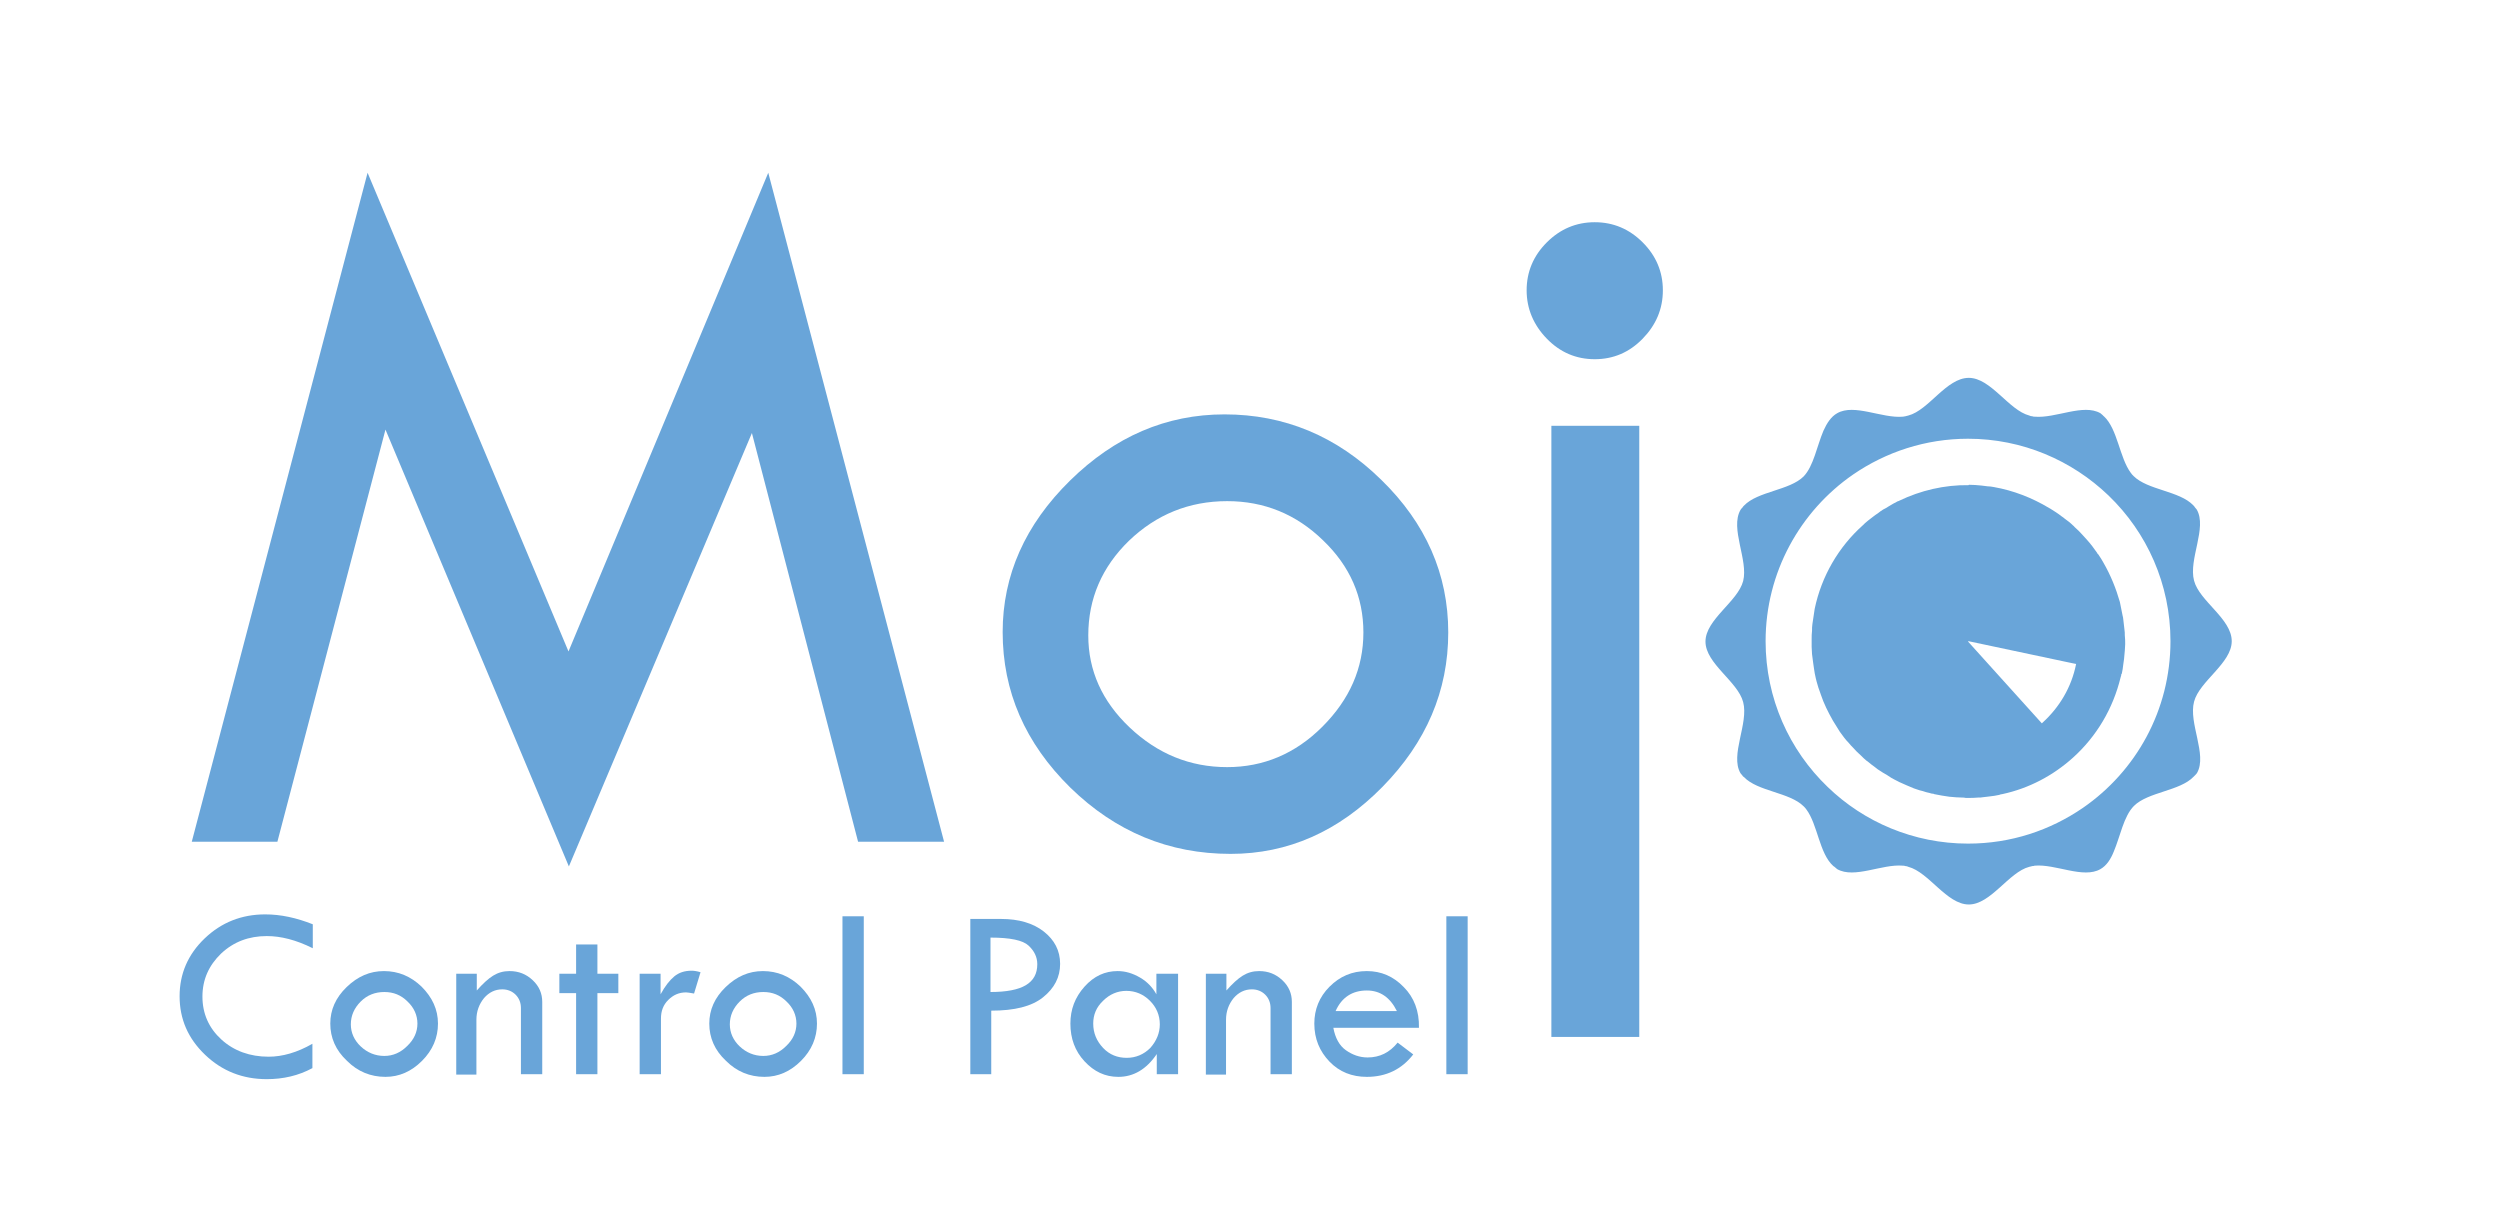 <?xml version="1.0" encoding="utf-8"?>
<!-- Generator: Adobe Illustrator 21.0.2, SVG Export Plug-In . SVG Version: 6.00 Build 0)  -->
<svg version="1.1" id="Layer_1" xmlns="http://www.w3.org/2000/svg" xmlns:xlink="http://www.w3.org/1999/xlink" x="0px" y="0px"
	 viewBox="0 0 657 319.3" style="enable-background:new 0 0 657 319.3;" xml:space="preserve">
<style type="text/css">
	.st0{fill:#69A5D9;}
	.st1{display:none;fill:#69A5D9;}
</style>
<g>
	<path class="st0" d="M201.9,45.4l46.2,175.8h-22.6l-27.9-107.4l-48.1,113.9l-48.2-114.8L72.9,221.2H50.4L96.6,45.4l52.8,125.8
		L201.9,45.4z"/>
	<path class="st0" d="M263.5,166.1c0-14.9,5.9-28.2,17.7-39.8c11.8-11.6,25.3-17.4,40.6-17.4c15.7,0,29.5,5.7,41.2,17.2
		c11.7,11.4,17.6,24.8,17.6,40.1c0,15.4-5.8,28.9-17.3,40.6c-11.5,11.7-24.8,17.6-39.9,17.6c-16.2,0-30.2-5.8-42.1-17.4
		C269.4,195.3,263.5,181.7,263.5,166.1z M358.3,166.2c0-9.3-3.5-17.4-10.6-24.2c-7.1-6.9-15.5-10.3-25.2-10.3
		c-10,0-18.6,3.5-25.8,10.4C289.6,149,286,157.3,286,167c0,9.2,3.6,17.3,10.9,24.2s15.8,10.4,25.6,10.4c9.5,0,17.9-3.5,25-10.6
		C354.7,183.8,358.3,175.6,358.3,166.2z"/>
	<path class="st0" d="M401.2,76.3c0-4.9,1.8-9.1,5.3-12.6s7.7-5.3,12.6-5.3s9.1,1.8,12.6,5.3s5.3,7.7,5.3,12.6s-1.8,9.1-5.3,12.7
		s-7.7,5.4-12.6,5.4s-9.1-1.8-12.6-5.4S401.2,81.1,401.2,76.3z M407.7,111.9h23.1v160.6h-23.1V111.9z"/>
	<path class="st1" d="M458.6,166.1c0-14.9,5.9-28.2,17.7-39.8c11.8-11.6,25.3-17.4,40.6-17.4c15.7,0,29.5,5.7,41.2,17.2
		c11.7,11.4,17.6,24.8,17.6,40.1c0,15.4-5.8,28.9-17.3,40.6c-11.5,11.7-24.8,17.6-39.9,17.6c-16.2,0-30.2-5.8-42.1-17.4
		C464.6,195.3,458.6,181.7,458.6,166.1z M553.5,166.2c0-9.3-3.5-17.4-10.6-24.2c-7.1-6.9-15.5-10.3-25.2-10.3
		c-10,0-18.6,3.5-25.8,10.4c-7.2,6.9-10.8,15.2-10.8,24.9c0,9.2,3.6,17.3,10.9,24.2s15.8,10.4,25.6,10.4c9.5,0,17.9-3.5,25-10.6
		C549.9,183.8,553.5,175.6,553.5,166.2z"/>
	<g>
		<path class="st0" d="M576.6,184.4c1.4-5.4,9.9-10.1,9.9-15.9c0-5.9-8.5-10.5-9.9-15.9c-1.5-5.6,3.5-13.9,0.7-18.7
			c-0.1-0.2-0.4-0.4-0.5-0.6c-0.1-0.2-0.2-0.3-0.4-0.5c-3.6-3.8-12-4-15.7-7.7c-0.3-0.3-0.5-0.5-0.7-0.8c-3-4-3.5-11.6-7.1-14.9
			c-0.1-0.1-0.2-0.1-0.2-0.2c-0.2-0.2-0.5-0.4-0.7-0.6c-4.5-2.6-11.8,1.4-17.3,0.9c-0.2,0-0.4,0-0.6-0.1c-0.3,0-0.6-0.1-0.8-0.2
			c-5.4-1.4-10.1-9.9-15.9-9.9c-5.9,0-10.5,8.5-15.9,9.9c-0.3,0.1-0.5,0.1-0.8,0.2c-0.2,0-0.4,0.1-0.6,0.1
			c-5.5,0.5-12.8-3.5-17.3-0.9c-1.6,0.9-2.7,2.6-3.6,4.6c-1.7,4-2.6,9.3-5.2,12c-3.7,3.7-12.1,3.9-15.7,7.7
			c-0.1,0.1-0.3,0.3-0.4,0.5c-0.2,0.2-0.4,0.4-0.5,0.6c-2.8,4.9,2.1,13.2,0.7,18.7c-1.4,5.4-9.9,10.1-9.9,15.9
			c0,5.8,8.5,10.5,9.9,15.9c1.5,5.6-3.5,13.9-0.7,18.7c0.1,0.2,0.4,0.4,0.5,0.6c0.1,0.2,0.2,0.3,0.4,0.4c3.6,3.8,12,4,15.7,7.7
			c0.2,0.2,0.5,0.5,0.7,0.8c3,4,3.4,11.6,7.1,14.9c0.1,0.1,0.2,0.1,0.3,0.2c0.2,0.2,0.5,0.4,0.7,0.6c4.5,2.6,11.8-1.4,17.3-0.9
			c0.2,0,0.4,0,0.6,0.1c0.3,0,0.6,0.1,0.8,0.2c5.4,1.4,10.1,9.9,15.9,9.9s10.5-8.5,15.9-9.9c0.3-0.1,0.6-0.1,0.8-0.2
			c0.2,0,0.4,0,0.6-0.1c5.5-0.5,12.8,3.5,17.3,0.9c1.6-0.9,2.7-2.6,3.5-4.6c1.7-4,2.6-9.3,5.3-12c3.7-3.7,12.1-3.9,15.7-7.7
			c0.1-0.1,0.3-0.3,0.4-0.4c0.2-0.2,0.4-0.4,0.5-0.6C580.1,198.3,575.1,190,576.6,184.4z M570.4,168.5c0,18.2-9.1,34.2-23,43.8
			c-8.6,5.9-18.9,9.4-30.2,9.4c-14.3,0-27.4-5.7-36.9-14.9c-10.1-9.7-16.3-23.3-16.3-38.3c0-18.1,9.1-34.2,23-43.8
			c8.6-5.9,19-9.4,30.2-9.4c14.3,0,27.3,5.7,36.9,14.9C564.2,139.9,570.4,153.5,570.4,168.5z"/>
		<path class="st0" d="M552.8,147.9c-0.4-0.7-0.8-1.4-1.3-2.1c-0.1-0.1-0.1-0.2-0.2-0.2l-0.1-0.1c0,0,0,0,0-0.1
			c-0.9-1.3-1.8-2.5-2.8-3.6c-0.3-0.4-0.7-0.7-1-1.1c-0.7-0.8-1.4-1.5-2.2-2.2c-0.1-0.2-0.3-0.3-0.4-0.4c-0.7-0.7-1.5-1.3-2.2-1.8
			c-0.2-0.2-0.5-0.4-0.8-0.6c-1-0.8-2-1.4-3.1-2.1c0,0-0.1,0-0.2-0.1c-4.5-2.7-9.4-4.6-14.5-5.5c-0.6-0.1-1.1-0.2-1.7-0.2
			c-0.5-0.1-1.1-0.1-1.6-0.2c-1.1-0.1-2.1-0.2-3.3-0.2v0.1c-6.4-0.1-12.7,1.4-18.3,4.1c-0.1,0.1-0.2,0.1-0.3,0.1
			c-0.8,0.4-1.7,0.9-2.5,1.4c-0.5,0.3-0.9,0.6-1.4,0.8c-0.5,0.3-0.9,0.6-1.4,1c-0.8,0.5-1.5,1.1-2.3,1.7c-0.1,0.1-0.3,0.2-0.5,0.4
			c-0.4,0.3-0.8,0.7-1.1,1c-6.4,5.7-10.9,13.4-12.7,22l0,0c-0.1,0.6-0.2,1.3-0.3,2c-0.1,0.6-0.2,1.3-0.3,2c-0.1,0.6-0.1,1.2-0.1,1.8
			c-0.1,0.7-0.1,1.4-0.1,2.2c0,0.6,0,1.3,0,2c0,0.6,0.1,1.3,0.1,1.9c0.1,0.8,0.2,1.5,0.3,2.3c0.1,0.5,0.1,0.9,0.2,1.4
			c0.1,0.9,0.3,1.8,0.5,2.7c0.1,0.3,0.1,0.5,0.2,0.8c0.3,1.1,0.6,2.1,1,3.1c0,0.1,0.1,0.2,0.1,0.3c0.8,2.4,1.9,4.6,3.2,6.9
			c0.6,1,1.2,1.9,1.8,2.9c0.8,1.1,1.5,2.1,2.4,3c0.3,0.4,0.7,0.8,1,1.1c0.7,0.8,1.4,1.5,2.2,2.2c0.5,0.5,0.9,0.9,1.4,1.3
			c0.1,0.1,0.2,0.1,0.3,0.2c0.6,0.5,1.2,1,1.8,1.4c0.3,0.2,0.6,0.5,0.9,0.7c0.5,0.3,0.9,0.6,1.4,0.9c0.7,0.4,1.4,0.8,2.1,1.3
			c0.6,0.3,1.2,0.7,1.9,1c0.1,0.1,0.2,0.1,0.4,0.2c0.6,0.3,1.2,0.5,1.8,0.8c0.6,0.3,1.3,0.5,1.9,0.8c0.2,0.1,0.4,0.1,0.6,0.2
			c0.6,0.2,1.1,0.4,1.7,0.5c0.6,0.2,1.2,0.4,1.8,0.5c0.3,0.1,0.6,0.2,0.9,0.2c0.1,0,0.2,0,0.3,0.1c1.4,0.3,2.7,0.5,4.1,0.7h0.1
			c1.1,0.1,2.1,0.2,3.1,0.2c0.3,0,0.7,0,1,0.1h0.5c0.9,0,1.9,0,2.8-0.1c0.4,0,0.9,0,1.3-0.1c0.6-0.1,1.2-0.1,1.7-0.2
			c0.8-0.1,1.7-0.2,2.5-0.4c0.3-0.1,0.5-0.2,0.8-0.2c7-1.5,13.4-4.9,18.6-9.6c6.1-5.5,10.5-12.8,12.5-21.1c0.1-0.3,0.2-0.6,0.2-0.9
			l0,0h0.1c0.2-0.8,0.3-1.7,0.4-2.5c0.1-0.5,0.1-0.9,0.2-1.4c0.1-0.7,0.1-1.5,0.2-2.2l0.1-1.7c0-0.8,0-1.5-0.1-2.3
			c0-0.5,0-1.1-0.1-1.6c-0.1-0.8-0.2-1.7-0.3-2.6c0-0.3-0.1-0.7-0.2-1.1c-0.2-1-0.4-2-0.6-3c0-0.2-0.1-0.3-0.1-0.5
			C556.1,154.7,554.7,151.2,552.8,147.9L552.8,147.9L552.8,147.9z M536.8,189.9c-0.1,0.1-0.1,0.1-0.2,0.2l-19.4-21.5l0,0l0,0l0,0
			l0.1-0.1l28.3,6C544.4,180.6,541.2,185.9,536.8,189.9z"/>
	</g>
</g>
<g>
	<path class="st0" d="M82.2,242.9v6.3c-4.4-2.2-8.4-3.2-12.1-3.2c-4.7,0-8.7,1.5-12,4.6c-3.2,3.1-4.9,6.8-4.9,11.3s1.7,8.3,5,11.3
		s7.5,4.5,12.4,4.5c3.6,0,7.5-1.1,11.5-3.4v6.4c-3.7,2-7.7,2.9-12,2.9c-6.3,0-11.7-2.1-16.2-6.4s-6.7-9.4-6.7-15.4
		c0-5.9,2.2-11,6.6-15.2s9.7-6.3,15.9-6.3C73.8,240.3,77.9,241.2,82.2,242.9z"/>
	<path class="st0" d="M86.8,269c0-3.6,1.4-6.8,4.3-9.6s6.1-4.2,9.8-4.2c3.8,0,7.1,1.4,9.9,4.1c2.8,2.8,4.3,6,4.3,9.7s-1.4,7-4.2,9.8
		c-2.8,2.8-6,4.2-9.6,4.2c-3.9,0-7.3-1.4-10.1-4.2C88.2,276,86.8,272.7,86.8,269z M109.7,269c0-2.2-0.9-4.2-2.6-5.8
		c-1.7-1.7-3.7-2.5-6.1-2.5s-4.5,0.8-6.2,2.5s-2.6,3.7-2.6,6c0,2.2,0.9,4.2,2.6,5.8s3.8,2.5,6.2,2.5c2.3,0,4.3-0.9,6-2.6
		C108.8,273.2,109.7,271.2,109.7,269z"/>
	<path class="st0" d="M119.9,282.3v-26.4h5.4v4.4c1.6-1.8,3-3.1,4.3-3.9c1.3-0.8,2.7-1.2,4.3-1.2c2.4,0,4.4,0.8,6.1,2.4
		c1.7,1.6,2.5,3.5,2.5,5.7v19h-5.6v-17.4c0-1.4-0.5-2.6-1.4-3.5s-2.1-1.4-3.5-1.4c-1.9,0-3.5,0.8-4.8,2.3c-1.3,1.6-2,3.5-2,5.7v14.4
		h-5.3C119.9,282.4,119.9,282.3,119.9,282.3z"/>
	<path class="st0" d="M151.4,248.2h5.6v7.7h5.5v5.1H157v21.3h-5.6V261H147v-5.1h4.4V248.2z"/>
	<path class="st0" d="M173.6,255.9v5.4c1.2-2.2,2.4-3.7,3.6-4.7c1.2-1,2.7-1.5,4.6-1.5c0.5,0,1.3,0.1,2.3,0.4l-1.7,5.6
		c-1.1-0.2-1.8-0.3-2.1-0.3c-1.9,0-3.4,0.7-4.7,2s-1.9,2.9-1.9,4.9v14.6h-5.6v-26.4H173.6z"/>
	<path class="st0" d="M186.4,269c0-3.6,1.4-6.8,4.3-9.6s6.1-4.2,9.8-4.2c3.8,0,7.1,1.4,9.9,4.1c2.8,2.8,4.3,6,4.3,9.7
		s-1.4,7-4.2,9.8s-6,4.2-9.6,4.2c-3.9,0-7.3-1.4-10.1-4.2C187.8,276,186.4,272.7,186.4,269z M209.3,269c0-2.2-0.9-4.2-2.6-5.8
		c-1.7-1.7-3.7-2.5-6.1-2.5c-2.4,0-4.5,0.8-6.2,2.5s-2.6,3.7-2.6,6c0,2.2,0.9,4.2,2.6,5.8s3.8,2.5,6.2,2.5c2.3,0,4.3-0.9,6-2.6
		C208.4,273.2,209.3,271.2,209.3,269z"/>
	<path class="st0" d="M221.4,240.8h5.6v41.5h-5.6V240.8z"/>
	<path class="st0" d="M254.9,241.5h8.2c4.6,0,8.4,1.1,11.2,3.3c2.8,2.2,4.3,5,4.3,8.5c0,3.5-1.5,6.4-4.5,8.8s-7.5,3.5-13.6,3.5v16.7
		H255v-40.8L254.9,241.5L254.9,241.5z M260.3,246.4v14.3c4.2,0,7.3-0.6,9.3-1.8s3-3,3-5.5c0-1.9-0.8-3.5-2.3-4.9
		S265.5,246.4,260.3,246.4z"/>
	<path class="st0" d="M304,255.9h5.6v26.4H304V277c-2.7,4-6.1,6-10.1,6c-3.5,0-6.4-1.4-8.9-4.1s-3.7-6-3.7-9.9
		c0-3.7,1.2-6.9,3.7-9.7c2.5-2.8,5.4-4.1,8.7-4.1c2.1,0,4,0.6,5.9,1.7s3.3,2.6,4.3,4.4v-5.4H304z M304.8,269.2
		c0-2.4-0.9-4.5-2.6-6.2s-3.8-2.6-6.2-2.6c-2.3,0-4.4,0.9-6.1,2.6c-1.8,1.7-2.6,3.7-2.6,6c0,2.5,0.9,4.6,2.6,6.4s3.8,2.6,6.2,2.6
		c2.4,0,4.5-0.9,6.2-2.6C303.9,273.6,304.8,271.5,304.8,269.2z"/>
	<path class="st0" d="M316.9,282.3v-26.4h5.4v4.4c1.6-1.8,3-3.1,4.3-3.9c1.3-0.8,2.7-1.2,4.3-1.2c2.4,0,4.4,0.8,6.1,2.4
		s2.5,3.5,2.5,5.7v19h-5.6v-17.4c0-1.4-0.5-2.6-1.4-3.5s-2.1-1.4-3.5-1.4c-1.9,0-3.5,0.8-4.8,2.3c-1.3,1.6-2,3.5-2,5.7v14.4h-5.3
		V282.3z"/>
	<path class="st0" d="M372.9,270.1h-22.5c0.5,2.7,1.6,4.7,3.3,5.9c1.7,1.2,3.6,1.9,5.7,1.9c3.2,0,5.8-1.3,7.9-3.9l4.1,3.1
		c-3,3.9-7.1,5.9-12.2,5.9c-3.9,0-7.2-1.3-9.8-4c-2.6-2.7-4-6-4-10c0-3.7,1.3-7,4-9.7s5.9-4.1,9.8-4.1c3.8,0,7,1.4,9.7,4.2
		C371.6,262.1,373,265.7,372.9,270.1z M351,265.7h16.1c-1.8-3.6-4.4-5.4-7.9-5.4C355.4,260.3,352.6,262.1,351,265.7z"/>
	<path class="st0" d="M380.1,240.8h5.6v41.5h-5.6V240.8z"/>
</g>
</svg>
